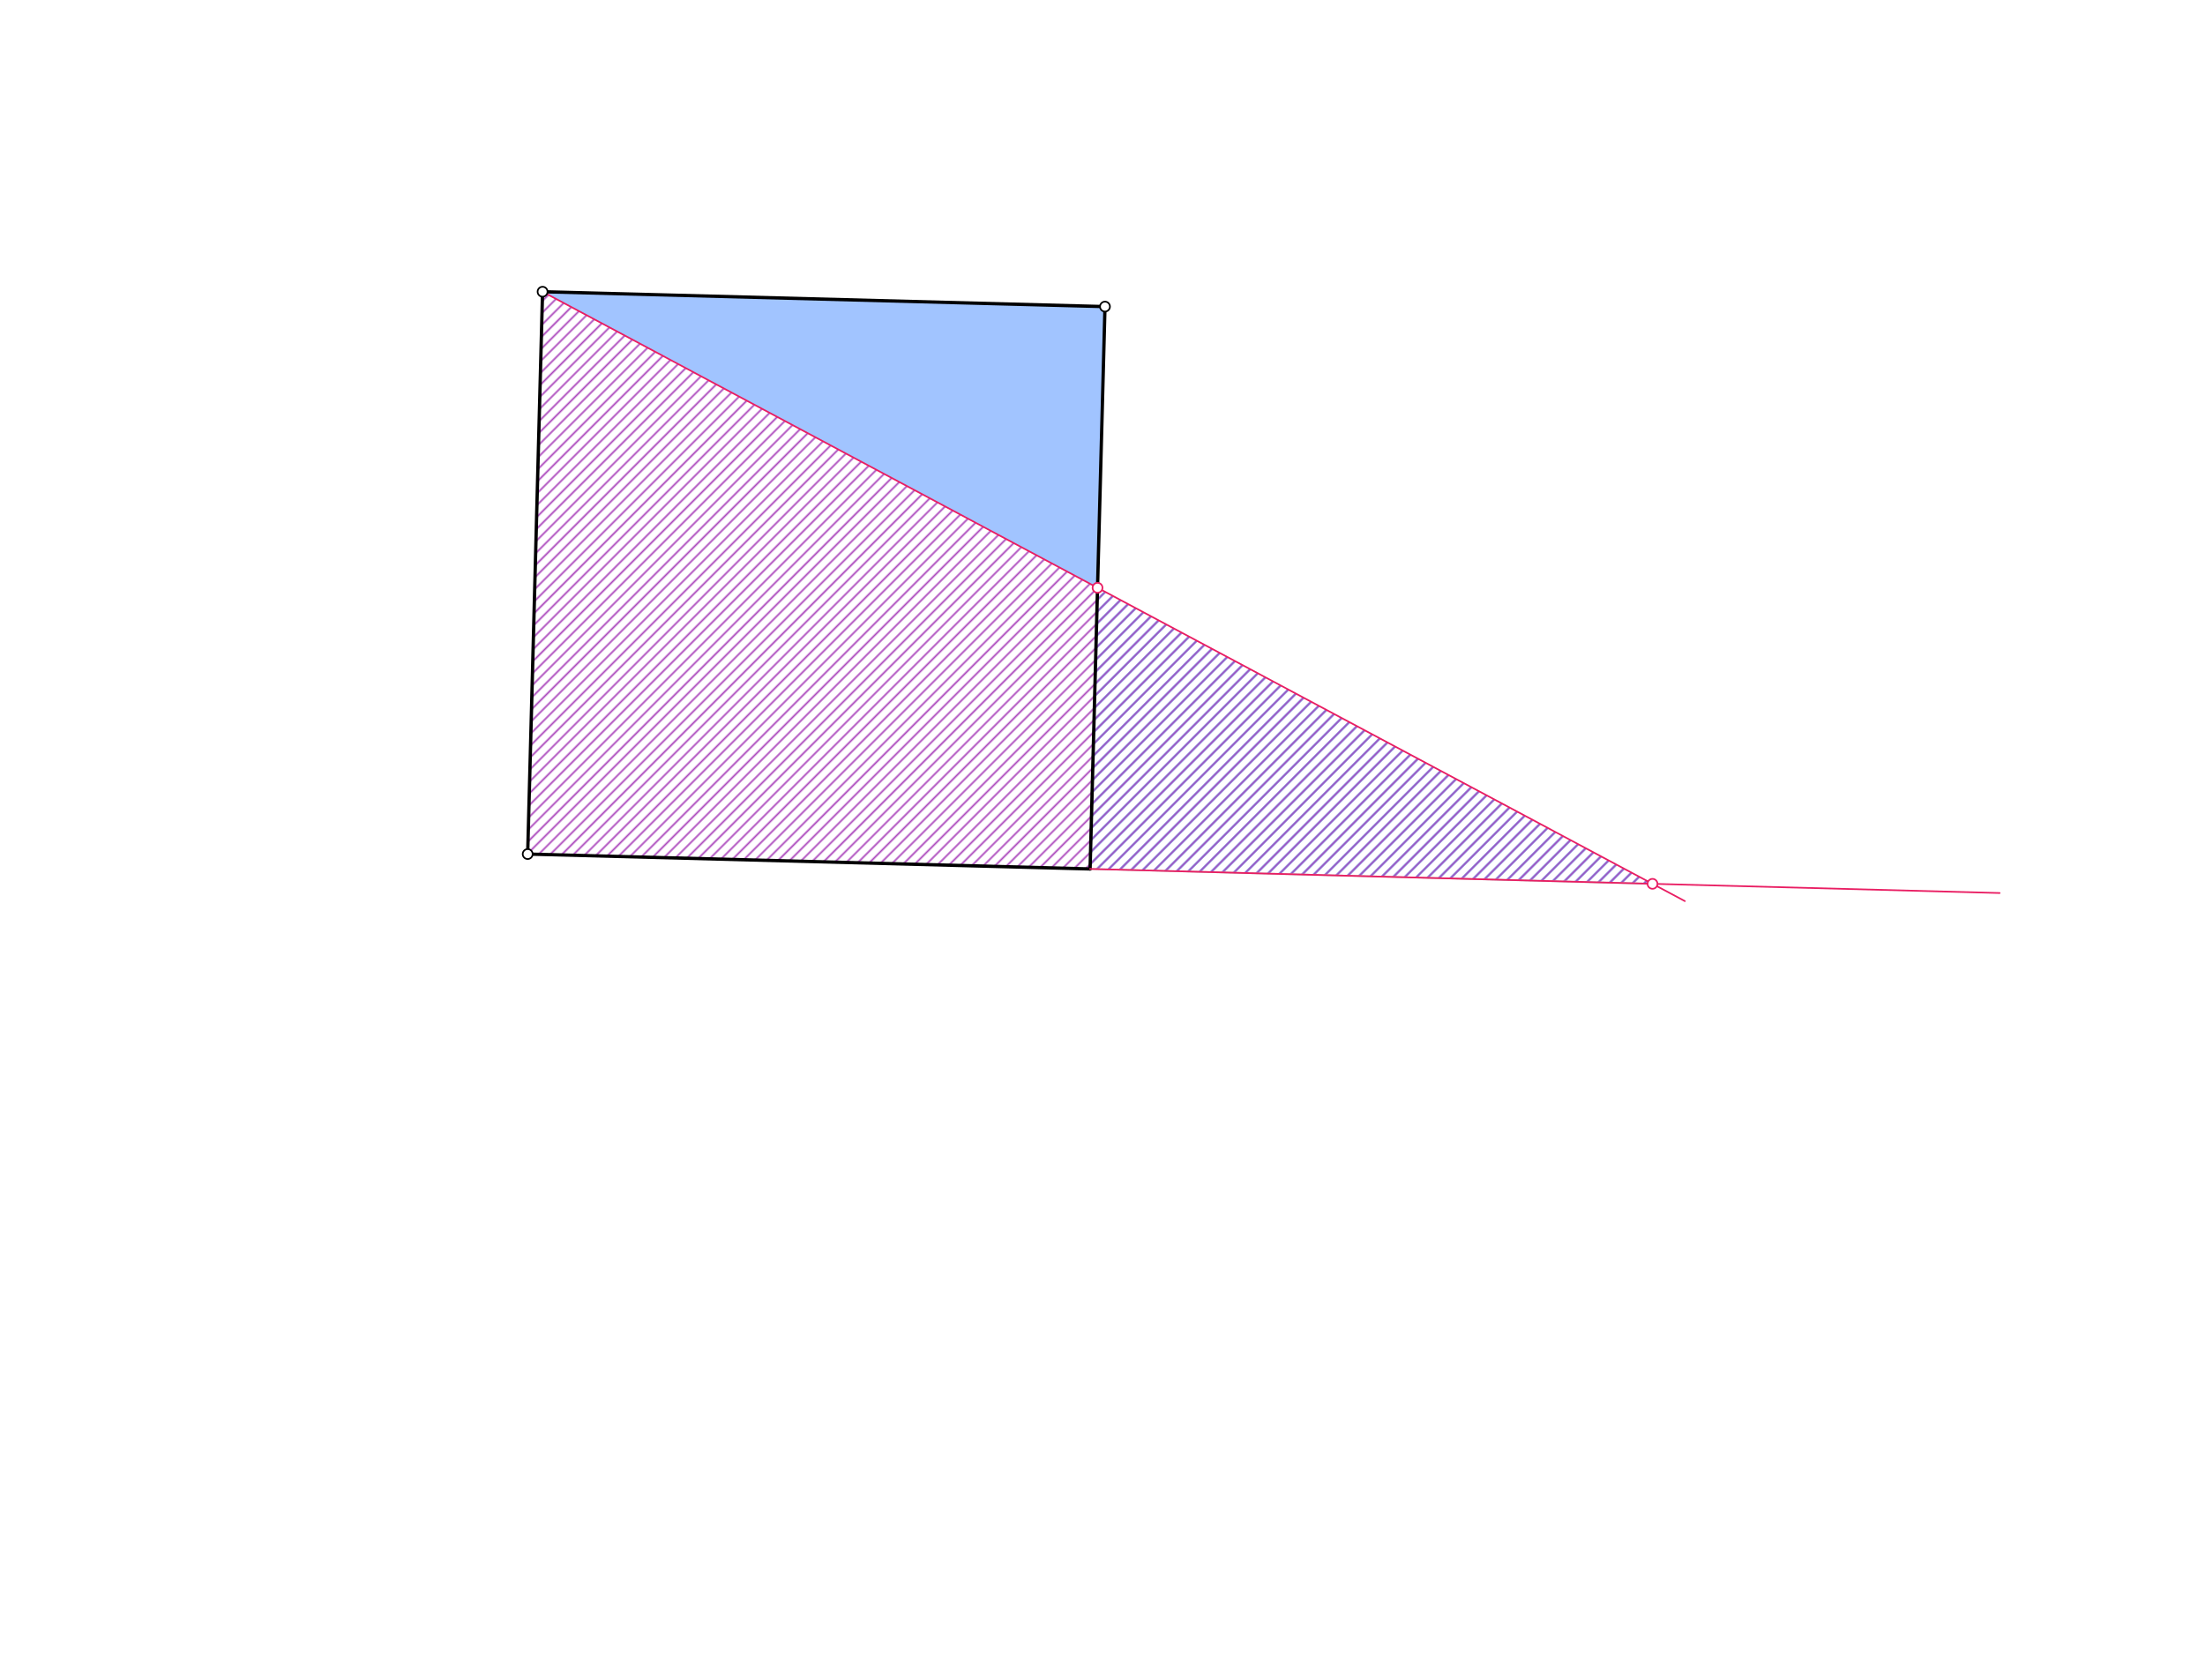 <svg xmlns="http://www.w3.org/2000/svg" class="svg--816" height="100%" preserveAspectRatio="xMidYMid meet" viewBox="0 0 1333 1016" width="100%"><defs><marker id="marker-arrow" markerHeight="16" markerUnits="userSpaceOnUse" markerWidth="24" orient="auto-start-reverse" refX="24" refY="4" viewBox="0 0 24 8"><path d="M 0 0 L 24 4 L 0 8 z" stroke="inherit"></path></marker></defs><g class="aux-layer--949"><g class="element--733"><defs><pattern height="5" id="fill_24_7c0fx2__pattern-stripes" patternTransform="rotate(-45)" patternUnits="userSpaceOnUse" width="5"><rect fill="#29B6F6" height="1" transform="translate(0,0)" width="5"></rect></pattern></defs><g fill="url(#fill_24_7c0fx2__pattern-stripes)"><path d="M 663.499 355.374 L 998.997 534.374 L 658.999 525.374 L 658.999 525.374 Z" stroke="none"></path></g></g><g class="element--733"><defs><pattern height="5" id="fill_29_6k6v89__pattern-stripes" patternTransform="rotate(-45)" patternUnits="userSpaceOnUse" width="5"><rect fill="#AB47BC" height="1" transform="translate(0,0)" width="5"></rect></pattern></defs><g fill="url(#fill_29_6k6v89__pattern-stripes)"><path d="M 328 176.375 L 998.997 534.374 L 319 516.375 Z" stroke="none"></path></g></g><g class="element--733"><line stroke="#BDBDBD" stroke-dasharray="none" stroke-linecap="round" stroke-width="1" x1="658.999" x2="998.997" y1="525.374" y2="534.374"></line></g><g class="element--733"><line stroke="#BDBDBD" stroke-dasharray="none" stroke-linecap="round" stroke-width="1" x1="319" x2="658.999" y1="516.375" y2="525.374"></line></g></g><g class="main-layer--75a"><g class="element--733"><g fill="#448aff" opacity="0.5"><path d="M 328 176.375 L 667.999 185.375 L 663.499 355.374 L 663.499 355.374 Z" stroke="none"></path></g></g><g class="element--733"><line stroke="#000000" stroke-dasharray="none" stroke-linecap="round" stroke-width="2" x1="328" x2="319" y1="176.375" y2="516.375"></line></g><g class="element--733"><line stroke="#000000" stroke-dasharray="none" stroke-linecap="round" stroke-width="2" x1="319" x2="658.999" y1="516.375" y2="525.375"></line></g><g class="element--733"><line stroke="#000000" stroke-dasharray="none" stroke-linecap="round" stroke-width="2" x1="328" x2="667.999" y1="176.375" y2="185.375"></line></g><g class="element--733"><line stroke="#000000" stroke-dasharray="none" stroke-linecap="round" stroke-width="2" x1="667.999" x2="658.999" y1="185.375" y2="525.374"></line></g><g class="element--733"><line stroke="#E91E63" stroke-dasharray="none" stroke-linecap="round" stroke-width="1" x1="658.999" x2="1208.865" y1="525.374" y2="539.929"></line></g><g class="element--733"><line stroke="#E91E63" stroke-dasharray="none" stroke-linecap="round" stroke-width="1" x1="328" x2="663.499" y1="176.375" y2="355.374"></line></g><g class="element--733"><line stroke="#E91E63" stroke-dasharray="none" stroke-linecap="round" stroke-width="1" x1="663.499" x2="1018.572" y1="355.374" y2="544.817"></line></g><g class="element--733"><circle cx="328" cy="176.375" r="3" stroke="#000000" stroke-width="1" fill="#ffffff"></circle>}</g><g class="element--733"><circle cx="667.999" cy="185.375" r="3" stroke="#000000" stroke-width="1" fill="#ffffff"></circle>}</g><g class="element--733"><circle cx="319" cy="516.375" r="3" stroke="#000000" stroke-width="1" fill="#ffffff"></circle>}</g><g class="element--733"><circle cx="663.499" cy="355.374" r="3" stroke="#E91E63" stroke-width="1" fill="#ffffff"></circle>}</g><g class="element--733"><circle cx="998.997" cy="534.374" r="3" stroke="#E91E63" stroke-width="1" fill="#ffffff"></circle>}</g></g><g class="snaps-layer--ac6"></g><g class="temp-layer--52d"></g></svg>
